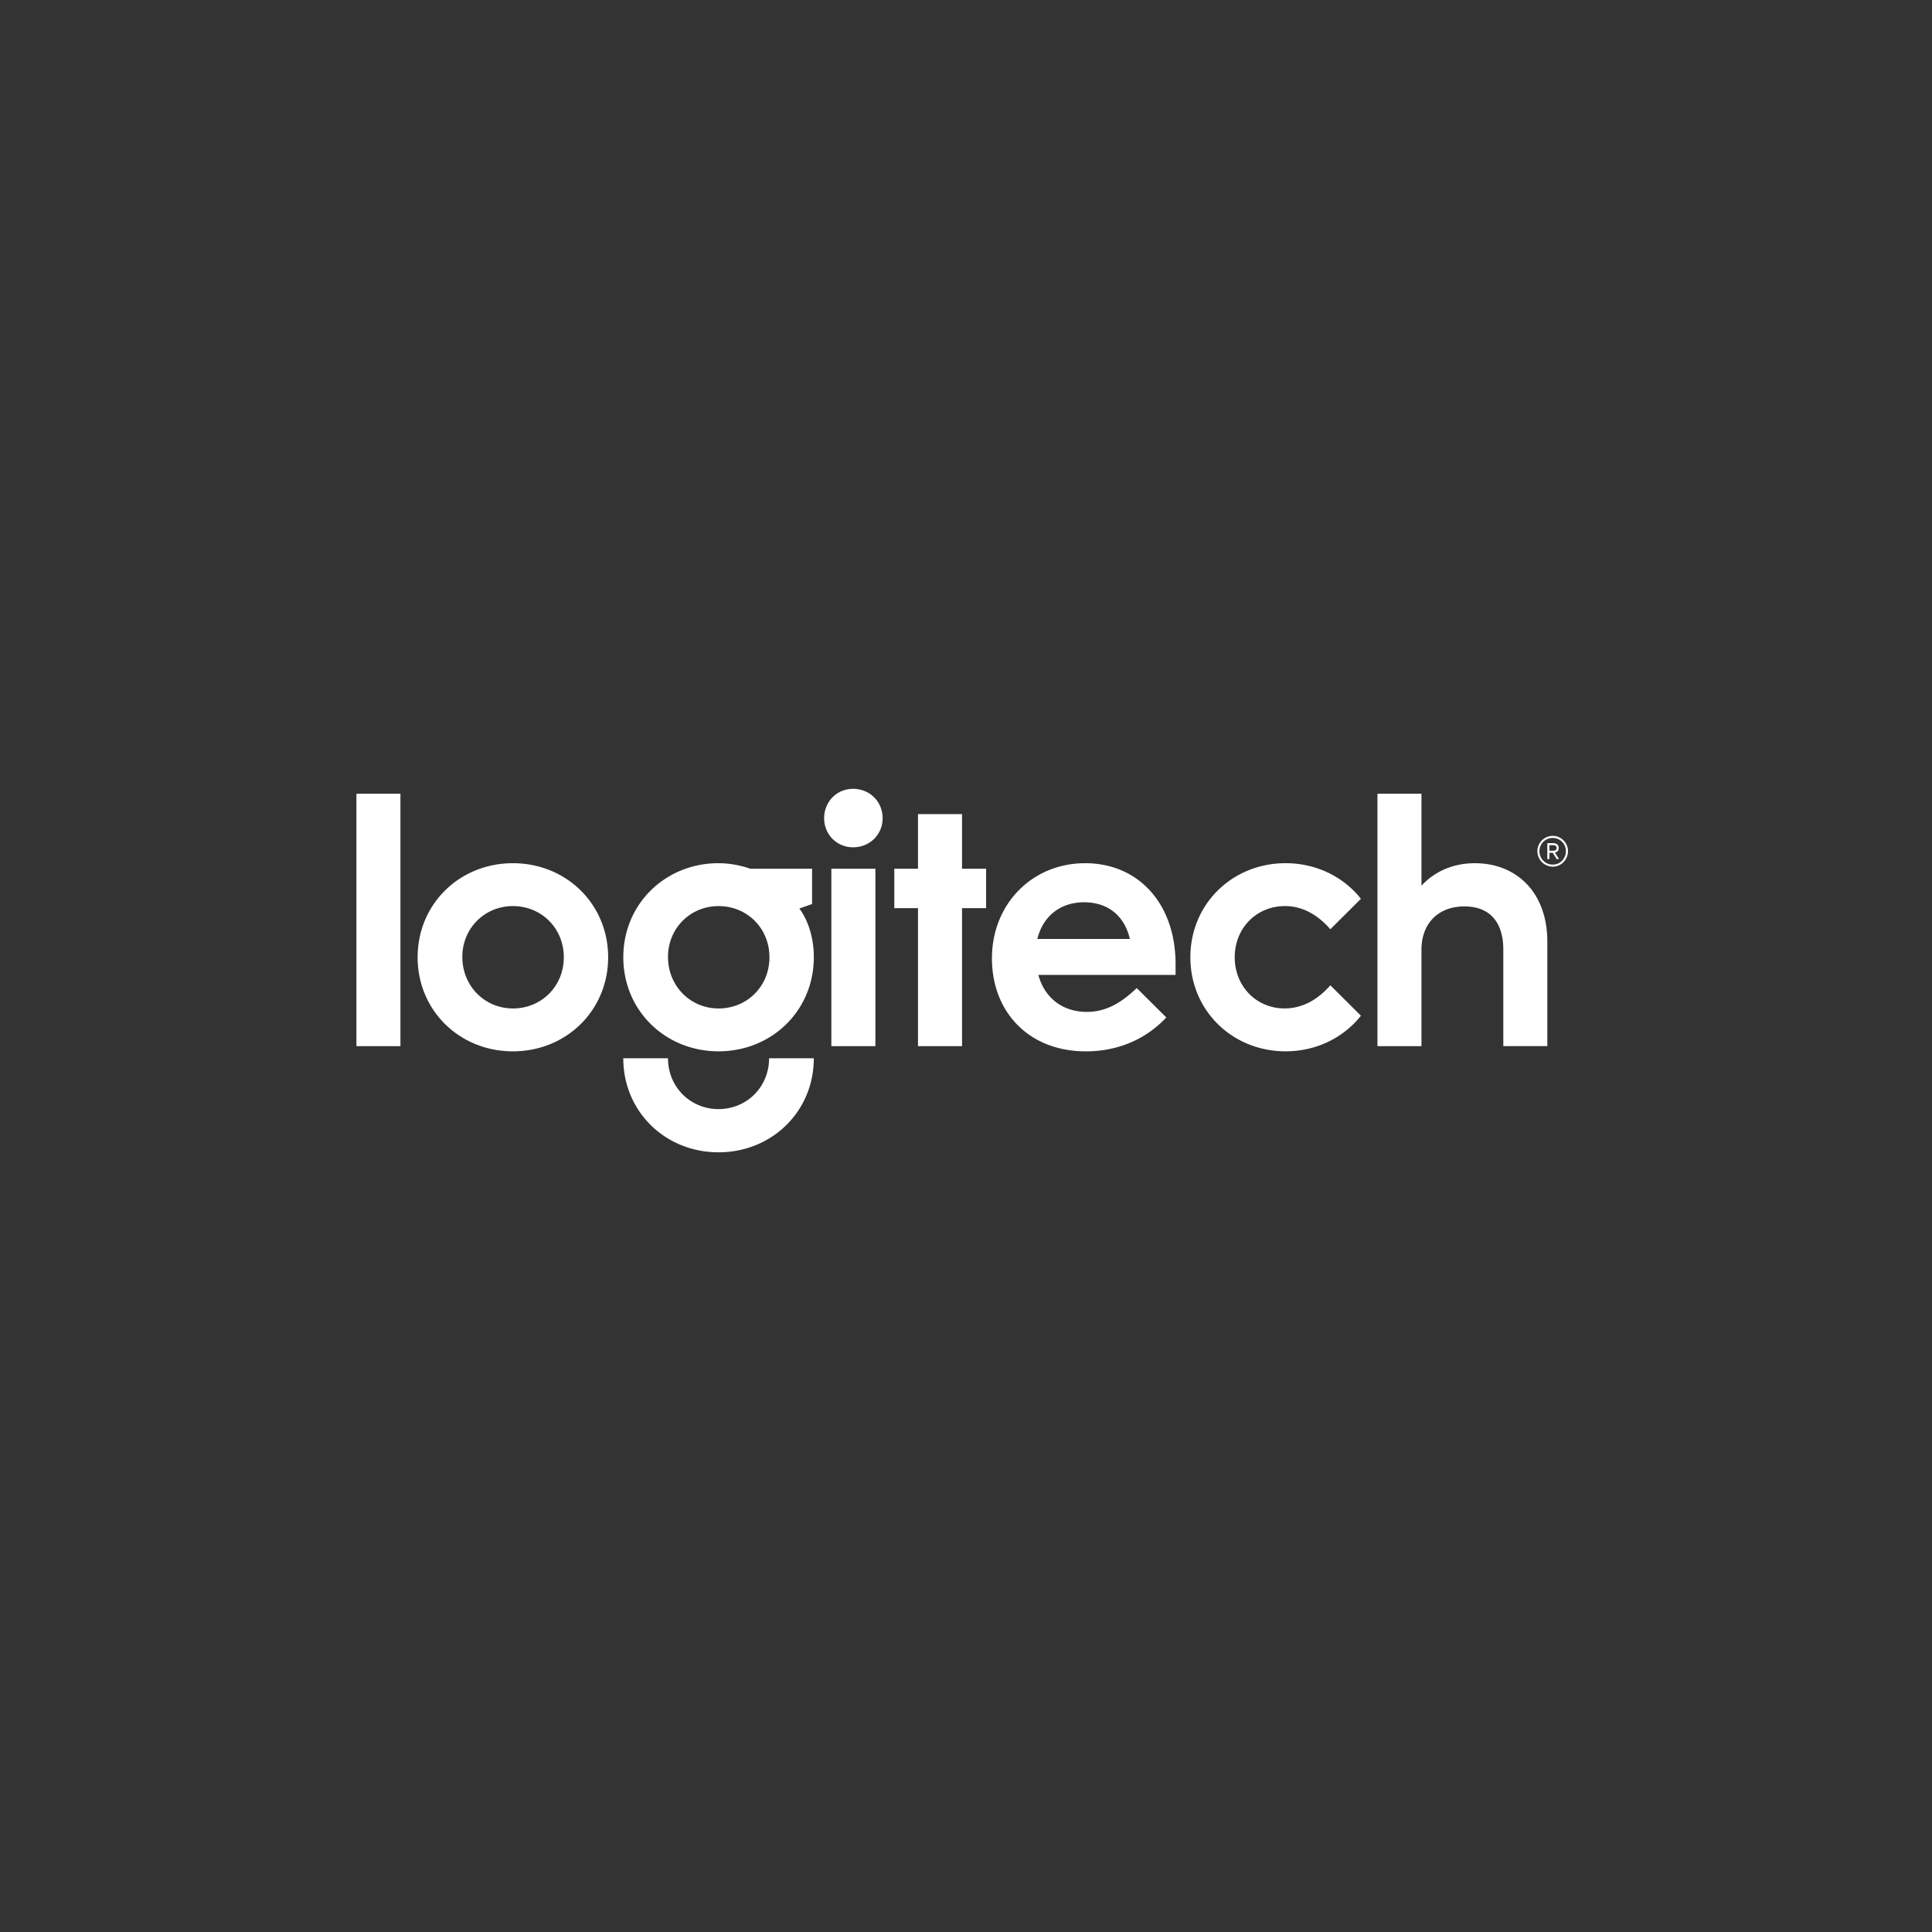 <?xml version="1.0" encoding="UTF-8"?> <svg xmlns="http://www.w3.org/2000/svg" width="141" height="141" fill="none"><rect width="100%" height="100%" fill="#333333" stroke="none"/> <path d="M52.44 80.944c-2.057 0-3.689-1.616-3.689-3.71h-3.263c0 3.887 3.062 6.863 6.951 6.863 3.89 0 6.953-2.977 6.953-6.864h-3.263c0 2.095-1.631 3.71-3.688 3.71Zm6.827-14.967V63.4H54.75a7.094 7.094 0 0 0-2.308-.403c-3.89 0-6.952 2.978-6.952 6.865s3.062 6.865 6.952 6.865 6.952-2.979 6.952-6.865c0-1.313-.352-2.6-1.055-3.559l.93-.326Zm-6.826 7.622c-2.059 0-3.69-1.64-3.69-3.761 0-2.095 1.632-3.71 3.69-3.71 2.083 0 3.714 1.613 3.714 3.734s-1.631 3.737-3.714 3.737Zm-26.429 2.75h3.212V57.926h-3.212V76.35Zm11.42-13.351c-3.891 0-6.953 2.979-6.953 6.865 0 3.888 3.062 6.865 6.953 6.865 3.89 0 6.951-2.979 6.951-6.865s-3.061-6.865-6.951-6.865Zm0 10.6c-2.058 0-3.691-1.639-3.691-3.76 0-2.095 1.632-3.71 3.69-3.71 2.084 0 3.716 1.613 3.716 3.734s-1.633 3.737-3.715 3.737Zm23.241 2.752h3.214V63.4h-3.214v12.95Zm33.103-10.223c1.356 0 2.46.707 3.313 1.692l2.233-2.222c-1.255-1.59-3.237-2.6-5.496-2.6-3.89 0-6.952 2.978-6.952 6.865s3.063 6.865 6.952 6.865c2.259 0 4.241-1.01 5.496-2.6l-2.233-2.22c-.828.958-1.957 1.69-3.338 1.69-2.058 0-3.64-1.616-3.64-3.736 0-2.118 1.582-3.734 3.665-3.734Zm19.979-4.24c0-.251-.177-.354-.427-.354h-.402v1.161h.15v-.454h.251l.277.454h.175l-.3-.479c.176-.026.276-.126.276-.327Zm-.678.202v-.405h.251c.201 0 .277.076.277.202s-.076.202-.277.202h-.251Zm-5.446.909c-1.582 0-2.936.605-3.89 1.64v-6.713h-3.213V76.35h3.213v-7.043c0-1.867 1.181-3.156 3.137-3.156 1.833 0 2.836 1.136 2.836 3.156v7.041h3.212v-7.62c.002-3.584-2.234-5.73-5.295-5.73Zm-28.437 0c-3.865 0-6.801 2.979-6.801 6.941 0 3.912 2.686 6.79 6.851 6.79 2.31 0 4.368-.86 5.874-2.475l-2.159-2.144c-1.055 1.01-2.184 1.74-3.64 1.74-1.755 0-3.086-1.01-3.538-2.7h10.014v-.782c0-4.418-2.71-7.37-6.6-7.37Zm-3.488 5.527c.427-1.717 1.732-2.676 3.414-2.676 1.681 0 2.935.933 3.338 2.676h-6.752Zm37.622-7.521c-.627 0-1.128.505-1.128 1.11 0 .63.502 1.137 1.128 1.137.603 0 1.105-.505 1.105-1.137 0-.605-.502-1.11-1.105-1.11Zm0 2.095a.967.967 0 0 1-.978-.985c0-.53.428-.96.978-.96.527 0 .954.43.954.96 0 .556-.425.985-.954.985Zm-51.074-5.528c-1.18 0-2.108.934-2.108 2.146 0 1.186.929 2.12 2.108 2.12 1.23 0 2.16-.934 2.16-2.12 0-1.212-.931-2.146-2.16-2.146Zm7.956 1.843h-3.214v3.988h-1.73v2.877h1.73v10.072h3.214V66.278h1.757V63.4H70.21v-3.986Z" fill="#fff"></path> </svg> 